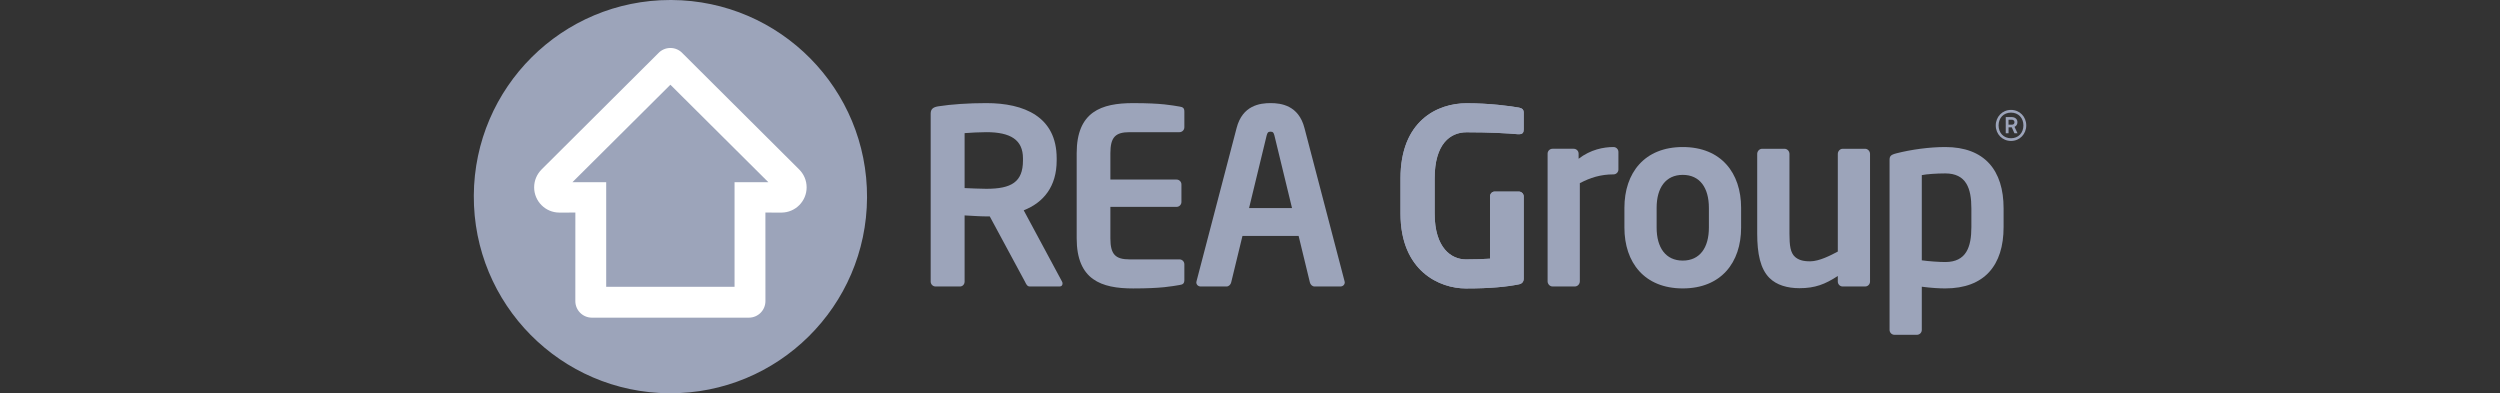 <svg width="178" height="28" viewBox="0 0 178 28" fill="none" xmlns="http://www.w3.org/2000/svg">
<rect x="0" y="0" width="178" height="28" fill="#333333" stroke="none"/>
<path d="M33.735 13.923C33.691 21.656 39.928 27.958 47.659 28C55.393 28.042 61.693 21.806 61.733 14.073C61.775 6.341 55.541 0.042 47.809 0H47.731C40.034 0 33.776 6.218 33.735 13.923Z" fill="#9CA4BA"/>
<path d="M52.3 12.973V20.422H43.161V12.973L40.757 12.972L47.732 6.033L54.706 12.972L52.3 12.973ZM56.911 12.077L56.912 12.076L48.595 3.792C48.38 3.56 48.073 3.416 47.732 3.416H47.731C47.391 3.416 47.083 3.56 46.868 3.792L38.55 12.076L38.551 12.077C38.23 12.402 38.031 12.847 38.031 13.339C38.031 14.328 38.832 15.133 39.821 15.136L40.966 15.134C40.966 15.134 40.964 21.424 40.964 21.438C40.964 22.087 41.486 22.611 42.132 22.617H53.331C53.977 22.611 54.499 22.087 54.499 21.438C54.499 21.424 54.497 15.134 54.497 15.134L55.642 15.136C56.631 15.133 57.432 14.328 57.432 13.339C57.432 12.847 57.234 12.402 56.912 12.077" fill="white"/>
<path d="M72.835 11.271C72.835 9.966 71.965 9.41 70.227 9.41C69.861 9.41 68.993 9.446 68.68 9.479V13.391C68.958 13.408 69.932 13.443 70.227 13.443C72.018 13.443 72.835 12.957 72.835 11.427V11.271ZM75.443 20.398H73.321C73.131 20.398 73.062 20.224 72.974 20.049L70.471 15.408H70.227C69.775 15.408 69.079 15.356 68.68 15.338V20.049C68.68 20.241 68.541 20.398 68.349 20.398H66.61C66.42 20.398 66.264 20.241 66.264 20.049V8.089C66.264 7.741 66.472 7.62 66.82 7.568C67.724 7.427 68.958 7.341 70.227 7.341C72.905 7.341 75.235 8.298 75.235 11.271V11.427C75.235 13.27 74.312 14.416 72.888 14.974L75.617 20.049C75.651 20.101 75.652 20.154 75.652 20.188C75.652 20.311 75.582 20.398 75.443 20.398" fill="#9CA4BA"/>
<path d="M83.979 20.294C83.422 20.381 82.744 20.537 80.676 20.537C78.416 20.537 76.66 19.929 76.66 16.973V10.906C76.66 7.951 78.416 7.342 80.676 7.342C82.744 7.342 83.422 7.499 83.979 7.586C84.239 7.621 84.326 7.707 84.326 7.951V9.064C84.326 9.254 84.17 9.411 83.979 9.411H80.431C79.424 9.411 79.059 9.759 79.059 10.906V12.784H83.77C83.962 12.784 84.118 12.94 84.118 13.131V14.383C84.118 14.573 83.962 14.73 83.77 14.73H79.059V16.973C79.059 18.121 79.424 18.468 80.431 18.468H83.979C84.17 18.468 84.326 18.624 84.326 18.816V19.929C84.326 20.172 84.239 20.26 83.979 20.294" fill="#9CA4BA"/>
<path d="M90.74 9.653C90.688 9.445 90.636 9.375 90.463 9.375C90.289 9.375 90.237 9.445 90.184 9.653L88.933 14.816H91.992L90.74 9.653ZM95.435 20.398H93.592C93.435 20.398 93.296 20.259 93.262 20.101L92.462 16.799H88.463L87.662 20.101C87.628 20.259 87.489 20.398 87.333 20.398H85.49C85.317 20.398 85.178 20.276 85.178 20.101C85.178 20.084 85.195 20.049 85.195 20.014L88.046 9.115C88.463 7.497 89.714 7.341 90.463 7.341C91.21 7.341 92.462 7.498 92.878 9.115L95.73 20.014C95.73 20.049 95.747 20.084 95.747 20.101C95.747 20.276 95.608 20.398 95.435 20.398" fill="#9CA4BA"/>
<path d="M114.883 12.416C113.944 12.416 113.214 12.659 112.484 13.042V20.031C112.484 20.223 112.327 20.396 112.136 20.396H110.537C110.346 20.396 110.189 20.223 110.189 20.031V10.938C110.189 10.748 110.346 10.592 110.537 10.592H112.049C112.24 10.592 112.397 10.748 112.397 10.938V11.304C113.249 10.643 114.187 10.469 114.883 10.469C115.073 10.469 115.231 10.626 115.231 10.817V12.069C115.231 12.26 115.073 12.416 114.883 12.416" fill="#9CA4BA"/>
<path d="M121.673 14.798C121.673 13.372 121.03 12.451 119.812 12.451C118.597 12.451 117.952 13.372 117.952 14.798V16.206C117.952 17.632 118.597 18.554 119.812 18.554C121.03 18.554 121.673 17.632 121.673 16.206V14.798ZM119.812 20.535C117.084 20.535 115.658 18.692 115.658 16.206V14.798C115.658 12.312 117.084 10.469 119.812 10.469C122.543 10.469 123.967 12.312 123.967 14.798V16.206C123.967 18.692 122.543 20.535 119.812 20.535Z" fill="#9CA4BA"/>
<path d="M132.798 20.398H131.199C131.007 20.398 130.852 20.241 130.852 20.049V19.65C129.946 20.241 129.234 20.519 128.121 20.519C127.252 20.519 126.487 20.293 125.983 19.789C125.339 19.146 125.113 18.068 125.113 16.625V10.957C125.113 10.766 125.27 10.593 125.461 10.593H127.06C127.252 10.593 127.409 10.766 127.409 10.957V16.625C127.409 17.494 127.478 17.999 127.808 18.293C128.052 18.502 128.347 18.606 128.886 18.606C129.53 18.606 130.364 18.172 130.852 17.911V10.957C130.852 10.766 131.008 10.593 131.199 10.593H132.798C132.989 10.593 133.146 10.766 133.146 10.957V20.049C133.146 20.241 132.989 20.398 132.798 20.398" fill="#9CA4BA"/>
<path d="M140.362 14.832C140.362 13.406 139.996 12.347 138.5 12.347C137.875 12.347 137.162 12.399 136.832 12.468V18.535C137.319 18.605 138.084 18.657 138.5 18.657C139.996 18.657 140.362 17.597 140.362 16.171V14.832ZM138.5 20.535C138.084 20.535 137.475 20.5 136.832 20.414V23.491C136.832 23.683 136.676 23.838 136.483 23.838H134.885C134.694 23.838 134.537 23.682 134.537 23.491V11.39C134.537 11.129 134.607 11.025 135.006 10.921C136.085 10.644 137.388 10.469 138.5 10.469C141.299 10.469 142.656 12.121 142.656 14.832V16.171C142.656 18.884 141.299 20.535 138.5 20.535" fill="#9CA4BA"/>
<path d="M108.159 20.242C107.29 20.416 106.161 20.538 104.371 20.538C102.495 20.538 99.715 19.303 99.715 15.204V12.701C99.715 8.585 102.357 7.351 104.424 7.351C106.091 7.351 107.585 7.559 108.159 7.664C108.384 7.716 108.489 7.803 108.489 8.028V9.193C108.489 9.436 108.419 9.557 108.141 9.557H108.089C107.29 9.488 106.091 9.418 104.424 9.418C103.259 9.418 102.147 10.235 102.147 12.702V15.204C102.147 17.67 103.346 18.47 104.371 18.47C105.014 18.47 105.553 18.452 106.091 18.418V13.988C106.091 13.797 106.231 13.641 106.421 13.641H108.141C108.333 13.641 108.489 13.797 108.489 13.988V19.825C108.489 20.051 108.384 20.19 108.159 20.242" fill="#9CA4BA"/>
<path d="M108.159 20.242C107.29 20.416 106.161 20.538 104.371 20.538C102.495 20.538 99.715 19.303 99.715 15.204V12.701C99.715 8.585 102.357 7.351 104.424 7.351C106.091 7.351 107.585 7.559 108.159 7.664C108.384 7.716 108.489 7.803 108.489 8.028V9.193C108.489 9.436 108.419 9.557 108.141 9.557H108.089C107.29 9.488 106.091 9.418 104.424 9.418C103.259 9.418 102.147 10.235 102.147 12.702V15.204C102.147 17.67 103.346 18.47 104.371 18.47C105.014 18.47 105.553 18.452 106.091 18.418V13.988C106.091 13.797 106.231 13.641 106.421 13.641H108.141C108.333 13.641 108.489 13.797 108.489 13.988V19.825C108.489 20.051 108.384 20.19 108.159 20.242" fill="#9CA4BA"/>
<path d="M143.232 8.523H143.006V8.878H143.232C143.352 8.878 143.43 8.823 143.43 8.697C143.43 8.58 143.34 8.523 143.232 8.523ZM143.427 9.488L143.236 9.064H143.009V9.488H142.809V8.336H143.232C143.451 8.336 143.641 8.463 143.641 8.697C143.641 8.848 143.574 8.967 143.432 9.031L143.648 9.488H143.427ZM143.184 8.018C142.652 8.018 142.299 8.405 142.299 8.932C142.299 9.458 142.652 9.843 143.184 9.843C143.716 9.843 144.067 9.455 144.067 8.929C144.067 8.403 143.716 8.018 143.184 8.018ZM143.184 10.035C142.562 10.035 142.098 9.548 142.098 8.932C142.098 8.315 142.562 7.825 143.184 7.825C143.807 7.825 144.269 8.312 144.269 8.929C144.269 9.545 143.807 10.035 143.184 10.035Z" fill="#9CA4BA"/>
</svg>
